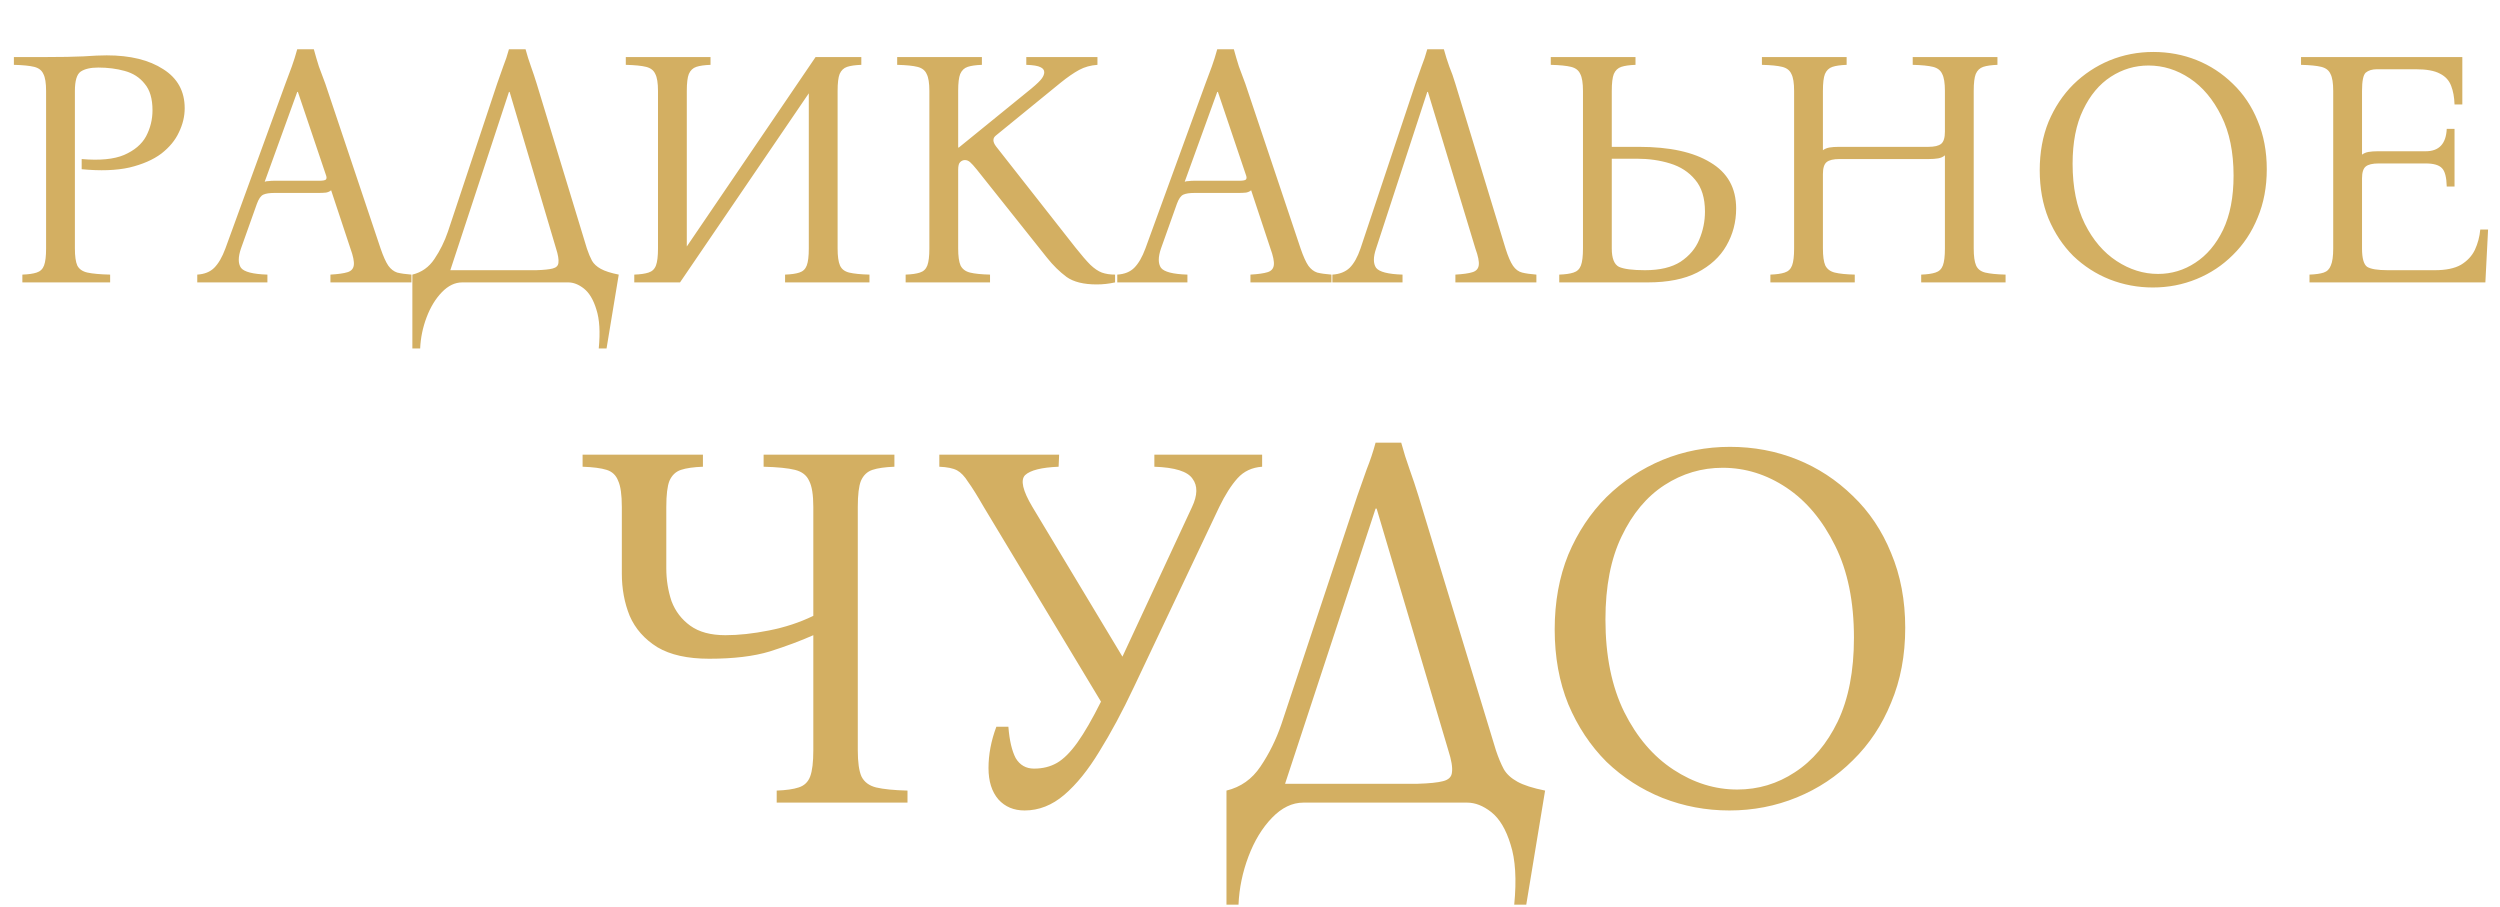 <?xml version="1.0" encoding="UTF-8"?> <svg xmlns="http://www.w3.org/2000/svg" width="841" height="305" viewBox="0 0 841 305" fill="none"><path d="M238.576 221.6C231.301 221.6 225.493 220.309 221.152 217.728C216.811 215.029 213.701 211.509 211.824 207.168C210.064 202.827 209.184 198.075 209.184 192.912V170.56C209.184 166.453 208.773 163.52 207.952 161.76C207.248 159.883 205.957 158.651 204.08 158.064C202.203 157.477 199.504 157.125 195.984 157.008V152.96H236.464V157.008C233.296 157.125 230.832 157.477 229.072 158.064C227.312 158.651 226.021 159.883 225.2 161.76C224.496 163.52 224.144 166.453 224.144 170.56V191.152C224.144 195.024 224.731 198.72 225.904 202.24C227.195 205.643 229.307 208.4 232.24 210.512C235.173 212.624 239.104 213.68 244.032 213.68C248.491 213.68 253.36 213.152 258.64 212.096C264.037 211.04 269.024 209.397 273.6 207.168V170.56C273.6 166.453 273.131 163.52 272.192 161.76C271.371 159.883 269.787 158.651 267.44 158.064C265.093 157.477 261.573 157.125 256.88 157.008V152.96H300.88V157.008C297.712 157.125 295.248 157.477 293.488 158.064C291.728 158.651 290.437 159.883 289.616 161.76C288.912 163.52 288.56 166.453 288.56 170.56V252.4C288.56 256.389 288.971 259.323 289.792 261.2C290.731 263.077 292.373 264.309 294.72 264.896C297.184 265.483 300.704 265.835 305.28 265.952V270H261.28V265.952C264.448 265.835 266.912 265.483 268.672 264.896C270.549 264.309 271.84 263.077 272.544 261.2C273.248 259.323 273.6 256.389 273.6 252.4V213.68C269.376 215.557 264.507 217.376 258.992 219.136C253.595 220.779 246.789 221.6 238.576 221.6ZM344.677 272.64C341.039 272.64 338.106 271.408 335.877 268.944C333.647 266.363 332.533 262.843 332.533 258.384C332.533 253.808 333.413 249.173 335.173 244.48H339.221C339.573 249.056 340.394 252.576 341.684 255.04C343.093 257.387 345.146 258.56 347.845 258.56C350.778 258.56 353.359 257.915 355.589 256.624C357.818 255.333 360.106 253.045 362.453 249.76C364.799 246.475 367.439 241.899 370.373 236.032L330.949 170.56C328.719 166.688 326.959 163.872 325.669 162.112C324.495 160.235 323.263 158.944 321.973 158.24C320.682 157.536 318.687 157.125 315.989 157.008V152.96H356.293L356.117 157.008C350.367 157.243 346.613 158.181 344.853 159.824C343.21 161.467 344.031 165.045 347.317 170.56L377.589 220.896L400.997 170.56C402.874 166.571 402.933 163.403 401.173 161.056C399.53 158.592 395.247 157.243 388.325 157.008V152.96H424.581V157.008C421.178 157.243 418.421 158.533 416.309 160.88C414.197 163.227 412.143 166.453 410.149 170.56L381.461 231.104C377.589 239.317 373.717 246.533 369.845 252.752C366.09 258.971 362.159 263.84 358.053 267.36C353.946 270.88 349.487 272.64 344.677 272.64ZM477.178 166.864L503.226 252.4C504.048 254.864 504.928 256.976 505.866 258.736C506.805 260.379 508.33 261.787 510.442 262.96C512.554 264.133 515.664 265.131 519.77 265.952L513.434 304.32H509.386C510.208 295.872 509.797 289.125 508.154 284.08C506.629 279.035 504.458 275.397 501.642 273.168C498.944 271.056 496.245 270 493.546 270H438.458C434.704 270 431.184 271.701 427.898 275.104C424.613 278.507 421.973 282.848 419.978 288.128C417.984 293.408 416.869 298.805 416.634 304.32H412.586V265.952C417.397 264.779 421.21 262.08 424.026 257.856C426.96 253.515 429.306 248.763 431.066 243.6L456.586 166.864C457.642 163.813 458.698 160.821 459.754 157.888C460.928 154.955 461.925 151.963 462.746 148.912H471.37C472.192 151.963 473.13 154.955 474.186 157.888C475.242 160.821 476.24 163.813 477.178 166.864ZM476.826 263.664C480.816 263.547 483.69 263.253 485.45 262.784C487.328 262.315 488.325 261.317 488.442 259.792C488.677 258.149 488.266 255.685 487.21 252.4L463.098 171.088H462.746L432.298 263.664H476.826ZM581.958 150.32C589.936 150.32 597.446 151.728 604.486 154.544C611.526 157.36 617.803 161.467 623.318 166.864C628.832 172.144 633.115 178.539 636.166 186.048C639.334 193.557 640.918 201.947 640.918 211.216C640.918 220.485 639.334 228.875 636.166 236.384C633.115 243.893 628.832 250.347 623.318 255.744C617.92 261.141 611.643 265.307 604.486 268.24C597.328 271.173 589.76 272.64 581.782 272.64C573.92 272.64 566.411 271.232 559.254 268.416C552.214 265.6 545.936 261.552 540.422 256.272C535.024 250.875 530.742 244.421 527.574 236.912C524.523 229.403 522.998 221.013 522.998 211.744C522.998 202.475 524.523 194.085 527.574 186.576C530.742 179.067 535.024 172.613 540.422 167.216C545.936 161.819 552.214 157.653 559.254 154.72C566.411 151.787 573.979 150.32 581.958 150.32ZM584.422 265.6C591.462 265.6 597.915 263.664 603.782 259.792C609.766 255.92 614.576 250.229 618.214 242.72C621.851 235.093 623.67 225.707 623.67 214.56C623.67 202.357 621.558 192.032 617.334 183.584C613.11 175.019 607.654 168.507 600.966 164.048C594.278 159.589 587.12 157.36 579.494 157.36C572.454 157.36 565.942 159.296 559.958 163.168C553.974 167.04 549.163 172.789 545.526 180.416C541.888 187.925 540.07 197.253 540.07 208.4C540.07 220.603 542.182 230.987 546.406 239.552C550.63 248 556.144 254.453 562.95 258.912C569.755 263.371 576.912 265.6 584.422 265.6Z" fill="#D3AF62"></path><path d="M7.524 95V92.378C9.576 92.302 11.172 92.074 12.312 91.694C13.528 91.314 14.364 90.516 14.82 89.3C15.276 88.084 15.504 86.184 15.504 83.6V30.59C15.504 27.93 15.2 26.03 14.592 24.89C14.06 23.674 13.034 22.876 11.514 22.496C9.994 22.116 7.714 21.888 4.674 21.812V19.19H15.504C20.672 19.19 24.852 19.114 28.044 18.962C31.312 18.734 33.934 18.62 35.91 18.62C43.814 18.62 50.16 20.178 54.948 23.294C59.736 26.334 62.13 30.704 62.13 36.404C62.13 39.14 61.484 41.838 60.192 44.498C58.976 47.158 57 49.552 54.264 51.68C51.528 53.732 47.956 55.29 43.548 56.354C39.14 57.342 33.782 57.532 27.474 56.924V53.504C33.554 54.036 38.304 53.58 41.724 52.136C45.22 50.616 47.69 48.526 49.134 45.866C50.578 43.13 51.3 40.204 51.3 37.088C51.3 33.212 50.426 30.248 48.678 28.196C47.006 26.068 44.764 24.624 41.952 23.864C39.216 23.104 36.252 22.724 33.06 22.724C30.476 22.724 28.5 23.18 27.132 24.092C25.84 25.004 25.194 27.17 25.194 30.59V83.6C25.194 86.184 25.46 88.084 25.992 89.3C26.6 90.516 27.74 91.314 29.412 91.694C31.16 92.074 33.706 92.302 37.05 92.378V95H7.524ZM128.031 83.6C128.943 86.26 129.817 88.198 130.653 89.414C131.489 90.554 132.477 91.314 133.617 91.694C134.833 91.998 136.429 92.226 138.405 92.378V95H111.159V92.378C113.743 92.226 115.643 91.96 116.859 91.58C118.151 91.2 118.873 90.402 119.025 89.186C119.177 87.97 118.797 86.108 117.885 83.6L111.387 63.992C111.007 64.372 110.437 64.638 109.677 64.79C108.917 64.866 108.119 64.904 107.283 64.904H92.349C90.677 64.904 89.423 65.094 88.587 65.474C87.751 65.854 87.029 66.88 86.421 68.552L81.063 83.6C80.075 86.488 80.075 88.654 81.063 90.098C82.127 91.466 85.091 92.226 89.955 92.378V95H66.357V92.378C68.789 92.226 70.689 91.466 72.057 90.098C73.501 88.654 74.755 86.488 75.819 83.6L95.997 28.196C96.757 26.22 97.479 24.282 98.163 22.382C98.847 20.482 99.455 18.544 99.987 16.568H105.573C106.105 18.544 106.675 20.482 107.283 22.382C107.967 24.282 108.689 26.22 109.449 28.196L128.031 83.6ZM107.511 60.8C108.499 60.8 109.183 60.686 109.563 60.458C109.943 60.154 109.943 59.546 109.563 58.634L100.215 30.932H99.987L89.043 61.142C89.423 60.99 89.879 60.914 90.411 60.914C90.943 60.838 91.551 60.8 92.235 60.8H107.511ZM180.558 28.196L197.43 83.6C197.962 85.196 198.532 86.564 199.14 87.704C199.748 88.768 200.736 89.68 202.104 90.44C203.472 91.2 205.486 91.846 208.146 92.378L204.042 117.23H201.42C201.952 111.758 201.686 107.388 200.622 104.12C199.634 100.852 198.228 98.496 196.404 97.052C194.656 95.684 192.908 95 191.16 95H155.478C153.046 95 150.766 96.102 148.638 98.306C146.51 100.51 144.8 103.322 143.508 106.742C142.216 110.162 141.494 113.658 141.342 117.23H138.72V92.378C141.836 91.618 144.306 89.87 146.13 87.134C148.03 84.322 149.55 81.244 150.69 77.9L167.22 28.196C167.904 26.22 168.588 24.282 169.272 22.382C170.032 20.482 170.678 18.544 171.21 16.568H176.796C177.328 18.544 177.936 20.482 178.62 22.382C179.304 24.282 179.95 26.22 180.558 28.196ZM180.33 90.896C182.914 90.82 184.776 90.63 185.916 90.326C187.132 90.022 187.778 89.376 187.854 88.388C188.006 87.324 187.74 85.728 187.056 83.6L171.438 30.932H171.21L151.488 90.896H180.33ZM213.37 95V92.378C215.422 92.302 217.018 92.074 218.158 91.694C219.374 91.314 220.21 90.516 220.666 89.3C221.122 88.084 221.35 86.184 221.35 83.6V30.59C221.35 27.93 221.046 26.03 220.438 24.89C219.906 23.674 218.88 22.876 217.36 22.496C215.84 22.116 213.56 21.888 210.52 21.812V19.19H239.02V21.812C236.968 21.888 235.372 22.116 234.232 22.496C233.092 22.876 232.256 23.674 231.724 24.89C231.268 26.03 231.04 27.93 231.04 30.59V82.916L274.36 19.19H289.75V21.812C287.698 21.888 286.102 22.116 284.962 22.496C283.822 22.876 282.986 23.674 282.454 24.89C281.998 26.03 281.77 27.93 281.77 30.59V83.6C281.77 86.184 282.036 88.084 282.568 89.3C283.1 90.516 284.126 91.314 285.646 91.694C287.242 92.074 289.522 92.302 292.486 92.378V95H264.1V92.378C266.152 92.302 267.748 92.074 268.888 91.694C270.104 91.314 270.94 90.516 271.396 89.3C271.852 88.084 272.08 86.184 272.08 83.6V31.388L228.76 95H213.37ZM368.955 95.684C364.547 95.684 361.165 94.848 358.809 93.176C356.453 91.428 354.249 89.262 352.197 86.678L328.599 57.038C327.611 55.822 326.851 54.986 326.319 54.53C325.787 54.074 325.217 53.846 324.609 53.846C324.001 53.846 323.469 54.074 323.013 54.53C322.557 54.91 322.329 55.784 322.329 57.152V83.6C322.329 86.184 322.595 88.084 323.127 89.3C323.735 90.516 324.799 91.314 326.319 91.694C327.839 92.074 330.081 92.302 333.045 92.378V95H304.659V92.378C306.711 92.302 308.307 92.074 309.447 91.694C310.663 91.314 311.499 90.516 311.955 89.3C312.411 88.084 312.639 86.184 312.639 83.6V30.59C312.639 27.93 312.335 26.03 311.727 24.89C311.195 23.674 310.169 22.876 308.649 22.496C307.129 22.116 304.849 21.888 301.809 21.812V19.19H330.309V21.812C328.257 21.888 326.661 22.116 325.521 22.496C324.381 22.876 323.545 23.674 323.013 24.89C322.557 26.03 322.329 27.93 322.329 30.59V49.628H322.557L346.953 29.792C348.777 28.272 349.955 27.132 350.487 26.372C351.019 25.612 351.285 24.928 351.285 24.32C351.285 23.56 350.867 22.99 350.031 22.61C349.195 22.154 347.599 21.888 345.243 21.812V19.19H369.183V21.812C366.903 21.964 364.851 22.534 363.027 23.522C361.203 24.51 359.113 25.954 356.757 27.854L335.097 45.524C333.881 46.436 333.881 47.69 335.097 49.286L361.773 83.258C363.825 85.842 365.497 87.78 366.789 89.072C368.157 90.364 369.449 91.238 370.665 91.694C371.957 92.15 373.439 92.378 375.111 92.378V95C373.059 95.456 371.007 95.684 368.955 95.684ZM437.523 83.6C438.435 86.26 439.309 88.198 440.145 89.414C440.981 90.554 441.969 91.314 443.109 91.694C444.325 91.998 445.921 92.226 447.897 92.378V95H420.651V92.378C423.235 92.226 425.135 91.96 426.351 91.58C427.643 91.2 428.365 90.402 428.517 89.186C428.669 87.97 428.289 86.108 427.377 83.6L420.879 63.992C420.499 64.372 419.929 64.638 419.169 64.79C418.409 64.866 417.611 64.904 416.775 64.904H401.841C400.169 64.904 398.915 65.094 398.079 65.474C397.243 65.854 396.521 66.88 395.913 68.552L390.555 83.6C389.567 86.488 389.567 88.654 390.555 90.098C391.619 91.466 394.583 92.226 399.447 92.378V95H375.849V92.378C378.281 92.226 380.181 91.466 381.549 90.098C382.993 88.654 384.247 86.488 385.311 83.6L405.489 28.196C406.249 26.22 406.971 24.282 407.655 22.382C408.339 20.482 408.947 18.544 409.479 16.568H415.065C415.597 18.544 416.167 20.482 416.775 22.382C417.459 24.282 418.181 26.22 418.941 28.196L437.523 83.6ZM417.003 60.8C417.991 60.8 418.675 60.686 419.055 60.458C419.435 60.154 419.435 59.546 419.055 58.634L409.707 30.932H409.479L398.535 61.142C398.915 60.99 399.371 60.914 399.903 60.914C400.435 60.838 401.043 60.8 401.727 60.8H417.003ZM462.918 83.6C461.93 86.488 461.93 88.654 462.918 90.098C463.982 91.466 466.946 92.226 471.81 92.378V95H448.212V92.378C450.644 92.226 452.582 91.466 454.026 90.098C455.47 88.654 456.686 86.488 457.674 83.6L476.142 28.196C476.826 26.22 477.51 24.282 478.194 22.382C478.954 20.482 479.6 18.544 480.132 16.568H485.718C486.25 18.544 486.858 20.482 487.542 22.382C488.302 24.206 488.986 26.144 489.594 28.196L506.466 83.6C507.302 86.26 508.138 88.198 508.974 89.414C509.81 90.63 510.836 91.39 512.052 91.694C513.268 91.998 514.864 92.226 516.84 92.378V95H489.594V92.378C492.178 92.226 494.078 91.96 495.294 91.58C496.586 91.2 497.308 90.402 497.46 89.186C497.612 87.97 497.232 86.108 496.32 83.6L480.36 30.932H480.132L462.918 83.6ZM542.202 49.4H551.322C561.658 49.4 569.676 51.148 575.376 54.644C581.152 58.064 584.04 63.232 584.04 70.148C584.04 74.708 582.938 78.888 580.734 82.688C578.606 86.412 575.338 89.414 570.93 91.694C566.598 93.898 561.05 95 554.286 95H524.532V92.378C526.584 92.302 528.18 92.074 529.32 91.694C530.536 91.314 531.372 90.516 531.828 89.3C532.284 88.084 532.512 86.184 532.512 83.6V30.59C532.512 27.93 532.208 26.03 531.6 24.89C531.068 23.674 530.042 22.876 528.522 22.496C527.002 22.116 524.722 21.888 521.682 21.812V19.19H550.182V21.812C548.13 21.888 546.534 22.116 545.394 22.496C544.254 22.876 543.418 23.674 542.886 24.89C542.43 26.03 542.202 27.93 542.202 30.59V49.4ZM553.374 90.896C558.39 90.896 562.38 89.946 565.344 88.046C568.308 86.07 570.398 83.6 571.614 80.636C572.906 77.596 573.552 74.442 573.552 71.174C573.552 66.614 572.45 63.042 570.246 60.458C568.118 57.874 565.306 56.05 561.81 54.986C558.39 53.922 554.666 53.39 550.638 53.39H542.202V83.6C542.202 86.868 543 88.92 544.596 89.756C546.268 90.516 549.194 90.896 553.374 90.896ZM595.559 95V92.378C597.611 92.302 599.207 92.074 600.347 91.694C601.563 91.314 602.399 90.516 602.855 89.3C603.311 88.084 603.539 86.184 603.539 83.6V30.59C603.539 27.93 603.235 26.03 602.627 24.89C602.095 23.674 601.069 22.876 599.549 22.496C598.029 22.116 595.749 21.888 592.709 21.812V19.19H621.209V21.812C619.157 21.888 617.561 22.116 616.421 22.496C615.281 22.876 614.445 23.674 613.913 24.89C613.457 26.03 613.229 27.93 613.229 30.59V50.54C613.837 50.084 614.559 49.78 615.395 49.628C616.307 49.476 617.371 49.4 618.587 49.4H648.683C650.735 49.4 652.179 49.058 653.015 48.374C653.851 47.69 654.269 46.322 654.269 44.27V30.59C654.269 27.93 653.965 26.03 653.357 24.89C652.825 23.674 651.799 22.876 650.279 22.496C648.759 22.116 646.479 21.888 643.439 21.812V19.19H671.939V21.812C669.887 21.888 668.291 22.116 667.151 22.496C666.011 22.876 665.175 23.674 664.643 24.89C664.187 26.03 663.959 27.93 663.959 30.59V83.6C663.959 86.184 664.225 88.084 664.757 89.3C665.289 90.516 666.315 91.314 667.835 91.694C669.431 92.074 671.711 92.302 674.675 92.378V95H646.289V92.378C648.341 92.302 649.937 92.074 651.077 91.694C652.293 91.314 653.129 90.516 653.585 89.3C654.041 88.084 654.269 86.184 654.269 83.6V52.25C653.661 52.782 652.901 53.124 651.989 53.276C651.077 53.428 650.051 53.504 648.911 53.504H618.815C616.763 53.504 615.319 53.846 614.483 54.53C613.647 55.214 613.229 56.544 613.229 58.52V83.6C613.229 86.184 613.495 88.084 614.027 89.3C614.635 90.516 615.699 91.314 617.219 91.694C618.739 92.074 620.981 92.302 623.945 92.378V95H595.559ZM724.354 17.48C729.522 17.48 734.386 18.392 738.946 20.216C743.506 22.04 747.572 24.7 751.144 28.196C754.716 31.616 757.49 35.758 759.466 40.622C761.518 45.486 762.544 50.92 762.544 56.924C762.544 62.928 761.518 68.362 759.466 73.226C757.49 78.09 754.716 82.27 751.144 85.766C747.648 89.262 743.582 91.96 738.946 93.86C734.31 95.76 729.408 96.71 724.24 96.71C719.148 96.71 714.284 95.798 709.648 93.974C705.088 92.15 701.022 89.528 697.45 86.108C693.954 82.612 691.18 78.432 689.128 73.568C687.152 68.704 686.164 63.27 686.164 57.266C686.164 51.262 687.152 45.828 689.128 40.964C691.18 36.1 693.954 31.92 697.45 28.424C701.022 24.928 705.088 22.23 709.648 20.33C714.284 18.43 719.186 17.48 724.354 17.48ZM725.95 92.15C730.51 92.15 734.69 90.896 738.49 88.388C742.366 85.88 745.482 82.194 747.838 77.33C750.194 72.39 751.372 66.31 751.372 59.09C751.372 51.186 750.004 44.498 747.268 39.026C744.532 33.478 740.998 29.26 736.666 26.372C732.334 23.484 727.698 22.04 722.758 22.04C718.198 22.04 713.98 23.294 710.104 25.802C706.228 28.31 703.112 32.034 700.756 36.974C698.4 41.838 697.222 47.88 697.222 55.1C697.222 63.004 698.59 69.73 701.326 75.278C704.062 80.75 707.634 84.93 712.042 87.818C716.45 90.706 721.086 92.15 725.95 92.15ZM776.913 95V92.378C778.965 92.302 780.561 92.074 781.701 91.694C782.841 91.314 783.639 90.516 784.095 89.3C784.627 88.084 784.893 86.184 784.893 83.6V30.59C784.893 27.93 784.589 26.03 783.981 24.89C783.449 23.674 782.423 22.876 780.903 22.496C779.383 22.116 777.103 21.888 774.063 21.812V19.19H828.327V35.15H825.705C825.629 32.718 825.249 30.628 824.565 28.88C823.881 27.056 822.627 25.688 820.803 24.776C818.979 23.788 816.281 23.294 812.709 23.294H799.599C798.003 23.294 796.749 23.674 795.837 24.434C795.001 25.194 794.583 27.246 794.583 30.59V52.022C795.191 51.566 795.913 51.262 796.749 51.11C797.661 50.958 798.725 50.882 799.941 50.882H816.015C820.499 50.882 822.855 48.374 823.083 43.358H825.705V62.738H823.083C823.007 59.622 822.475 57.57 821.487 56.582C820.499 55.518 818.675 54.986 816.015 54.986H800.169C798.117 54.986 796.673 55.328 795.837 56.012C795.001 56.696 794.583 58.026 794.583 60.002V83.6C794.583 86.868 795.153 88.92 796.293 89.756C797.509 90.516 799.827 90.896 803.247 90.896H819.093C822.817 90.896 825.743 90.288 827.871 89.072C829.999 87.78 831.557 86.108 832.545 84.056C833.533 81.928 834.141 79.648 834.369 77.216H836.991L836.079 95H776.913Z" fill="#D3AF62"></path></svg> 